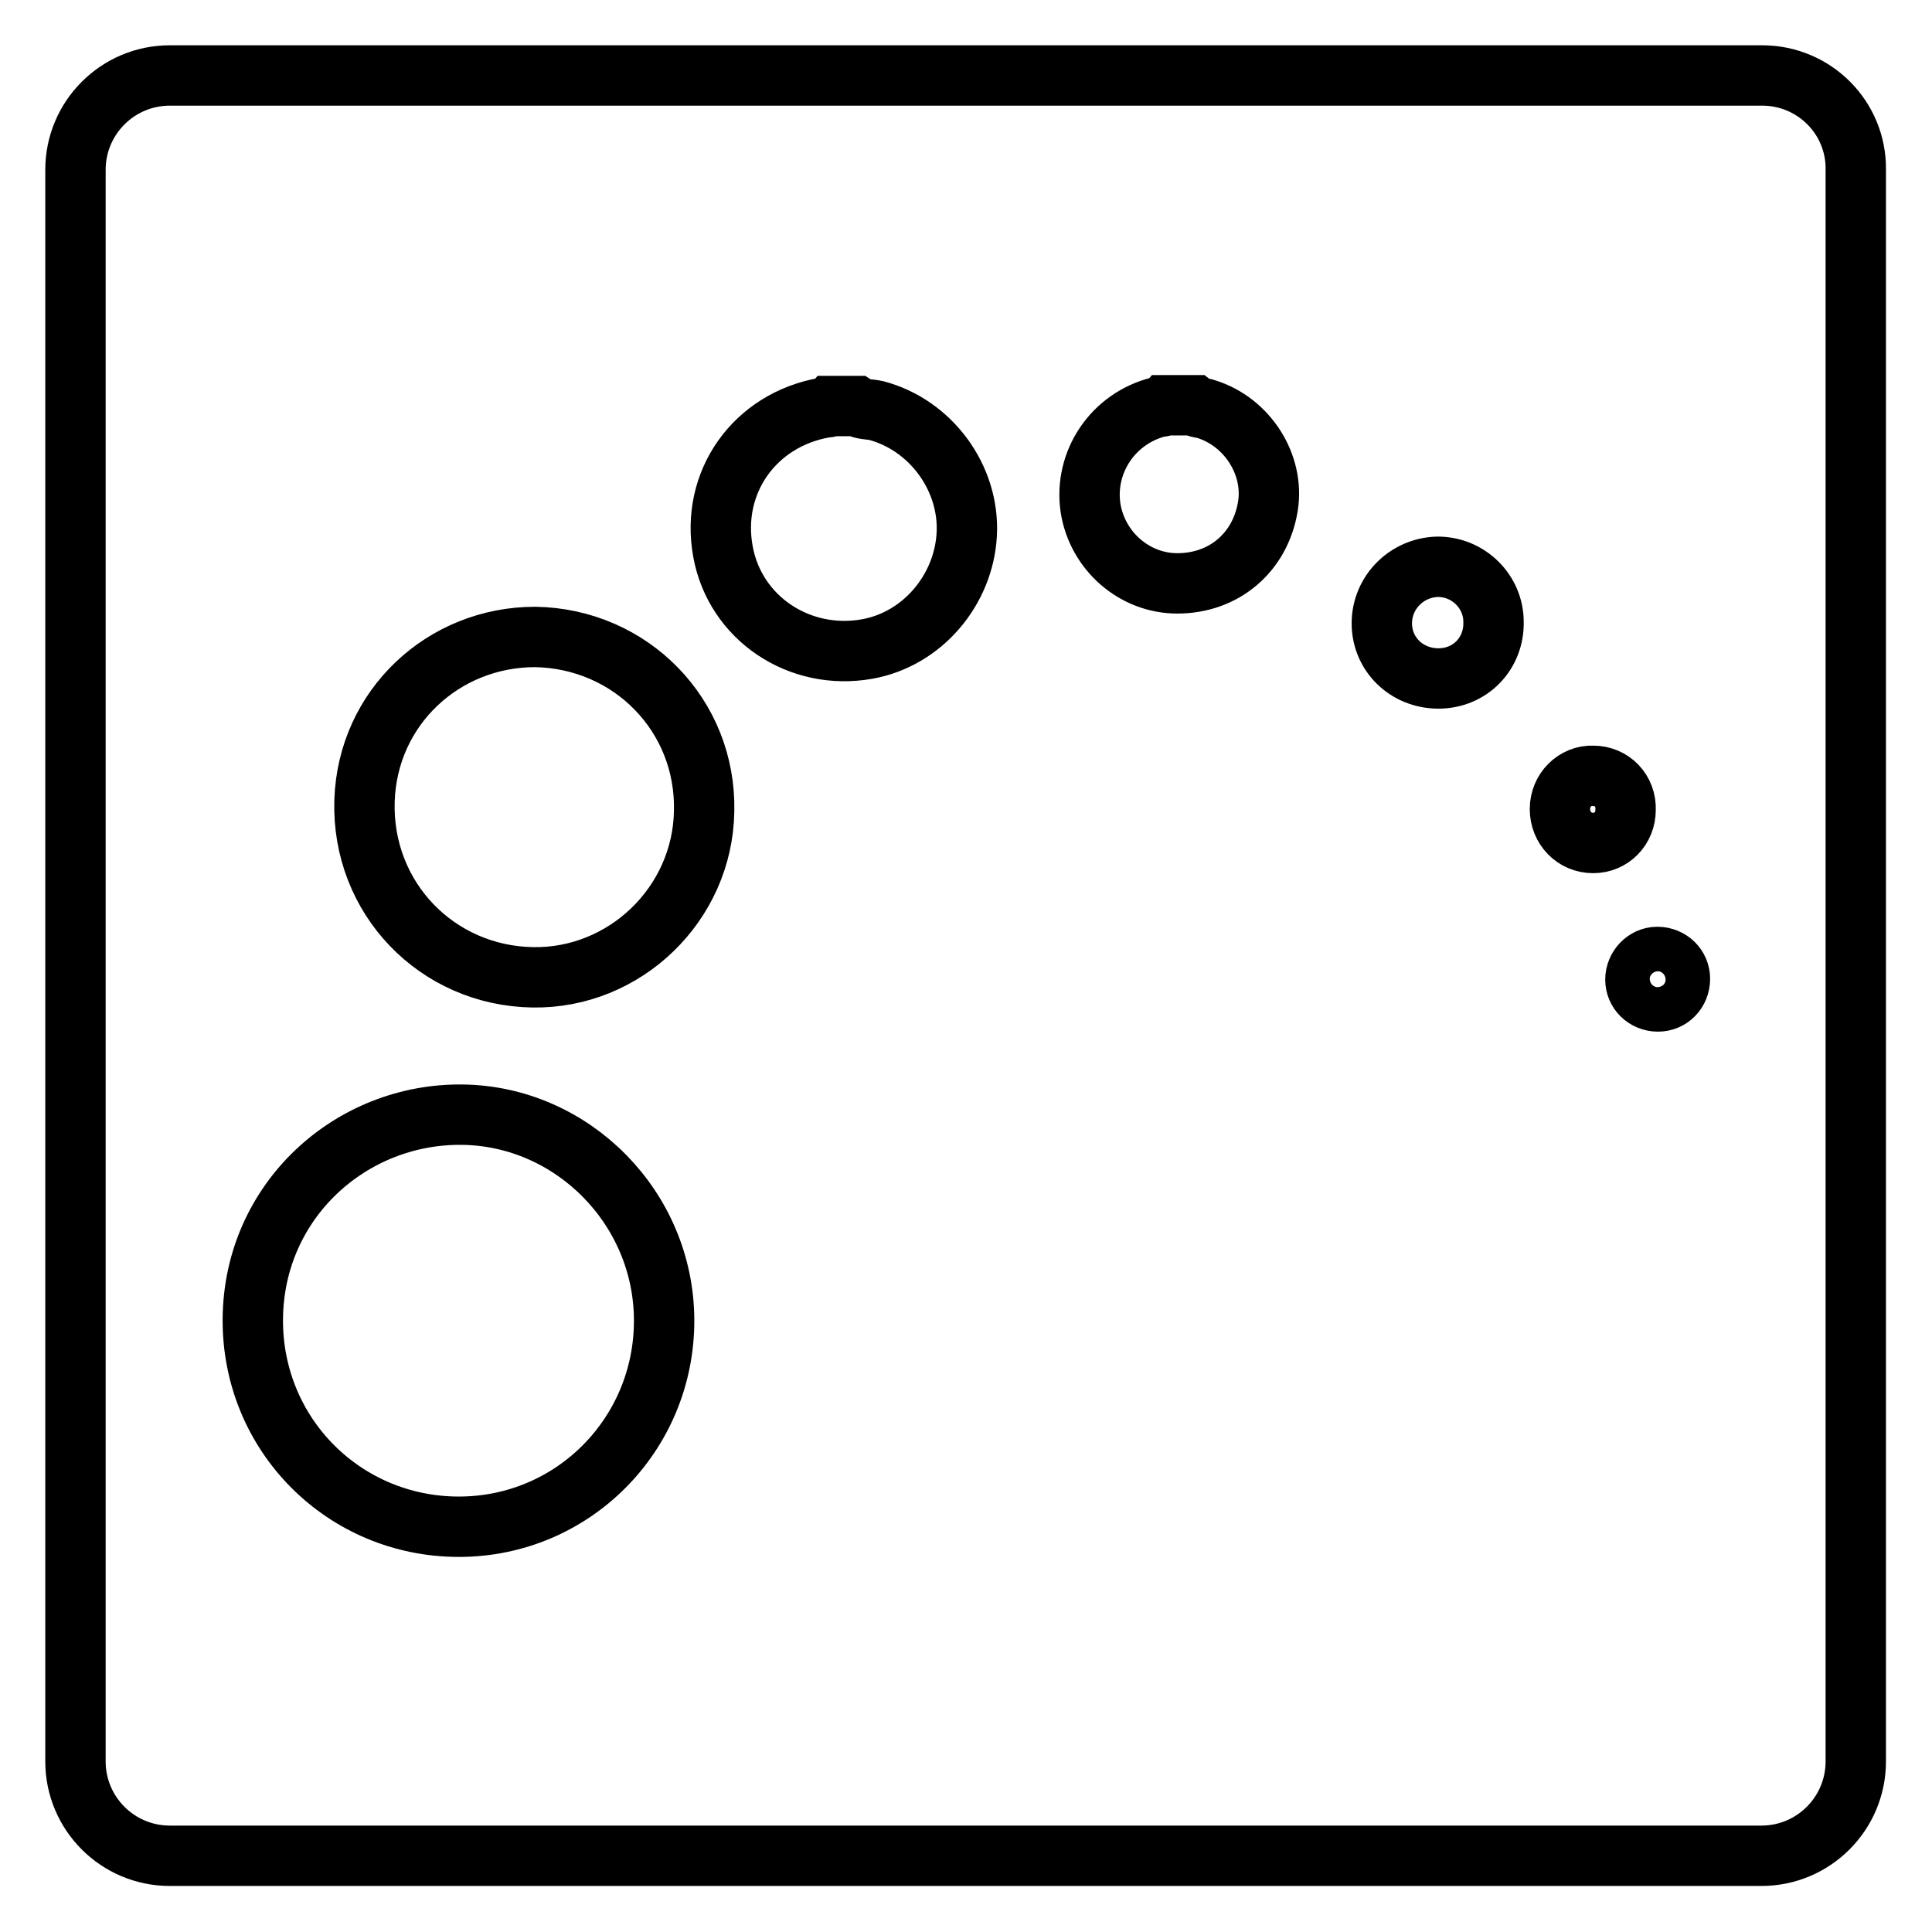 <?xml version="1.0" encoding="utf-8"?>
<!-- Svg Vector Icons : http://www.onlinewebfonts.com/icon -->
<!DOCTYPE svg PUBLIC "-//W3C//DTD SVG 1.1//EN" "http://www.w3.org/Graphics/SVG/1.1/DTD/svg11.dtd">
<svg version="1.1" xmlns="http://www.w3.org/2000/svg" xmlns:xlink="http://www.w3.org/1999/xlink" x="0px" y="0px" viewBox="0 0 256 256" enable-background="new 0 0 256 256" xml:space="preserve">
<g><g><g><path stroke-width="8" fill-opacity="0" stroke="#000000"  d="M233.5,10H22.5C15.6,10,10,15.6,10,22.5v210.9c0,6.9,5.6,12.5,12.5,12.5h210.9c6.9,0,12.5-5.6,12.5-12.5V22.5C246,15.6,240.4,10,233.5,10z M60.8,202.3c-15.2,0-27.4-12.2-27.3-27.5c0.1-15.7,13-27.3,27.8-27.1C75.9,147.9,88,160.1,88,175C88,190.1,75.9,202.3,60.8,202.3z M70.6,129.5c-12.7-0.2-22.7-10.5-22.3-23.4c0.4-12.4,10.5-21.7,22.6-21.7c12.7,0.2,22.7,10.4,22.4,23.1C93.1,119.8,82.8,129.7,70.6,129.5z M114.9,86c-9,1.6-17.5-4.1-19.1-12.9c-1.7-9.2,4.2-17.5,13.5-19.1c0.2,0,0.5,0,0.7-0.2c1.2,0,2.3,0,3.5,0c0.8,0.5,1.7,0.4,2.6,0.6c7.2,1.9,12.4,8.9,12,16.4C127.7,78.2,122.2,84.7,114.9,86z M168,67.1c-1,6.1-5.8,10.2-12,10.2c-5.7,0-10.6-4.3-11.5-10c-0.9-6.1,3-11.9,9.1-13.4c0.2,0,0.5,0,0.7-0.2c1.3,0,2.6,0,3.9,0c0.5,0.4,1.1,0.3,1.6,0.5C165.3,55.9,168.9,61.6,168,67.1z M190.6,89.9c-4.2,0-7.5-3.2-7.5-7.3c0-4.1,3.3-7.4,7.4-7.5c4.1,0,7.4,3.3,7.4,7.3C198,86.6,194.8,89.9,190.6,89.9z M211.1,111.7c-2.5,0-4.4-2-4.4-4.5c0-2.5,2-4.5,4.4-4.4c2.5,0,4.4,2,4.3,4.5C215.4,109.8,213.5,111.7,211.1,111.7z M219.7,132.7c-1.7,0-3-1.3-3-2.9c0-1.6,1.3-3,2.9-3c1.7,0,3,1.3,3,2.9C222.6,131.4,221.3,132.7,219.7,132.7z"/></g><g></g><g></g><g></g><g></g><g></g><g></g><g></g><g></g><g></g><g></g><g></g><g></g><g></g><g></g><g></g></g></g>
</svg>